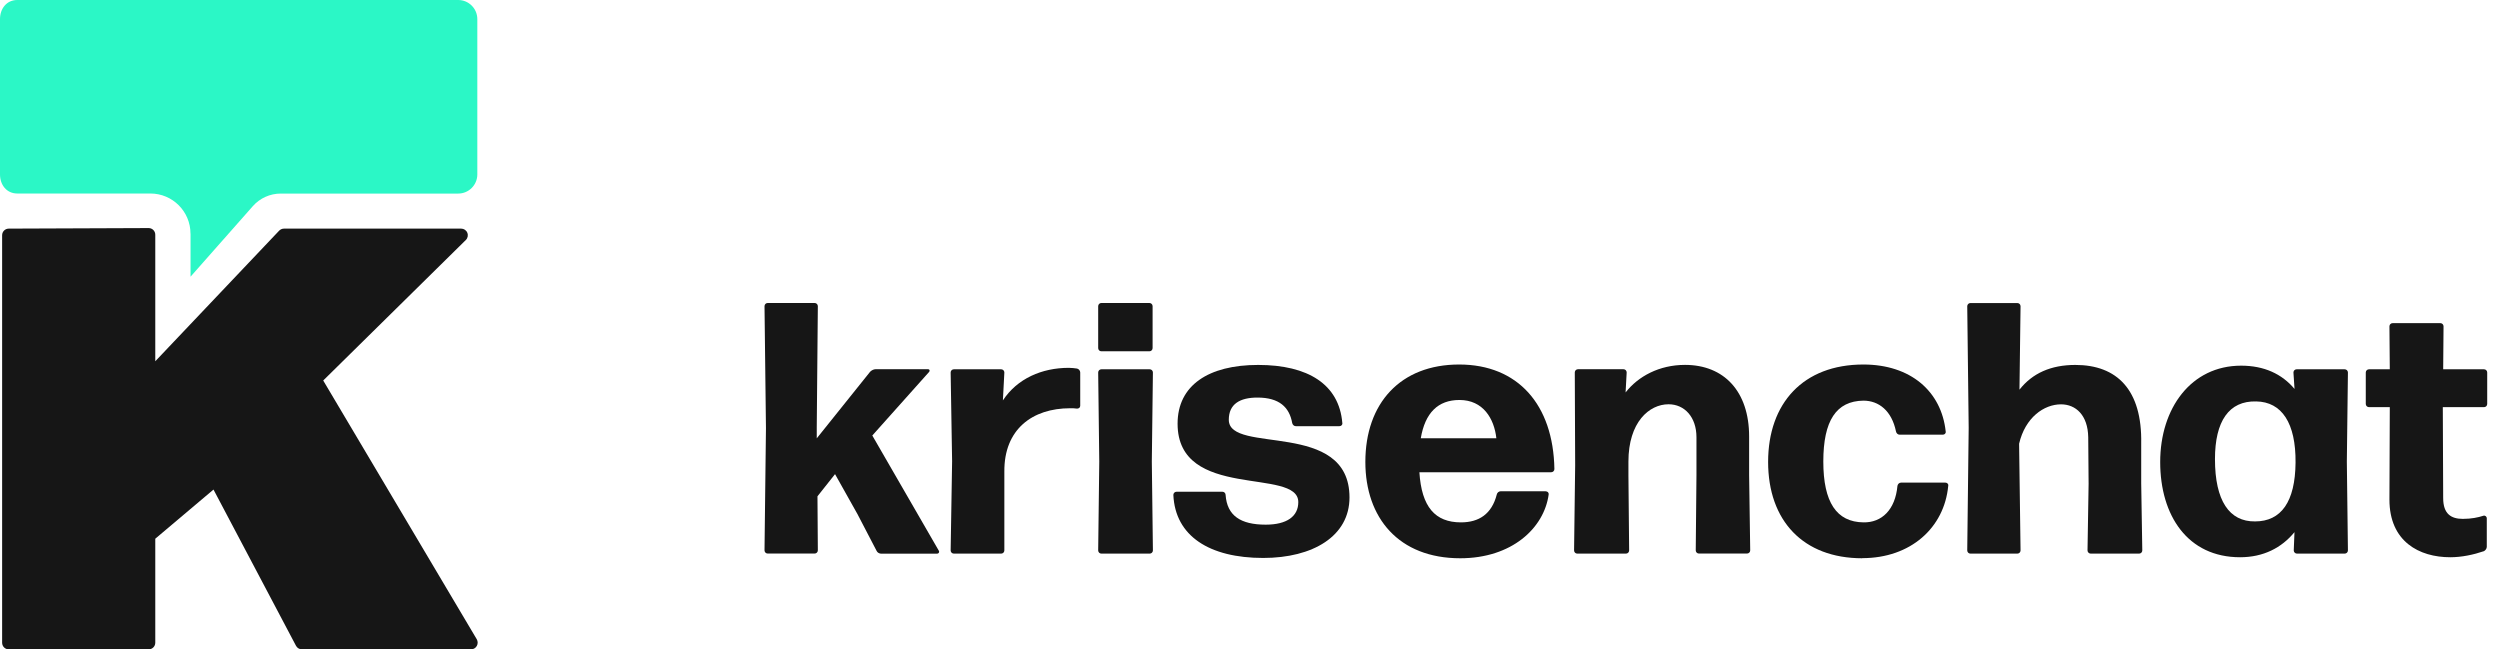 <svg xmlns="http://www.w3.org/2000/svg" width="154" height="40" viewBox="0 0 154 40" fill="none">
  <path d="M19.91 23.439L28.694 14.785C28.813 14.67 28.85 14.492 28.787 14.339C28.724 14.183 28.575 14.083 28.408 14.083H17.494C17.376 14.083 17.264 14.135 17.186 14.22L9.565 22.254V14.458C9.565 14.231 9.383 14.049 9.156 14.049L0.54 14.083C0.313 14.083 0.131 14.265 0.131 14.492V39.591C0.131 39.818 0.313 40 0.54 40H9.156C9.383 40 9.565 39.818 9.565 39.591V33.185L13.151 30.157L18.234 39.781C18.305 39.915 18.446 40 18.598 40H29.013C29.162 40 29.296 39.922 29.37 39.792C29.444 39.662 29.441 39.506 29.37 39.38L19.91 23.439Z" fill="#161616"/>
  <path d="M11.734 14.391C11.734 13.027 10.627 11.92 9.263 11.92H1.063C0.412 11.92 0 11.393 0 10.742V1.178C0 0.528 0.412 0 1.063 0H28.225C28.875 0 29.403 0.528 29.403 1.178V10.746C29.403 11.396 28.875 11.924 28.225 11.924H17.293C16.635 11.924 16.011 12.206 15.576 12.697L11.738 17.044V14.395H11.734V14.391Z" fill="#2BF7C6"/>
  <path d="M52.849 31.721L51.438 29.206L50.356 30.573L50.379 33.902C50.379 34.014 50.289 34.099 50.181 34.099H47.291C47.179 34.099 47.094 34.01 47.094 33.902L47.183 26.382L47.094 18.861C47.094 18.75 47.183 18.664 47.291 18.664H50.181C50.293 18.664 50.379 18.753 50.379 18.861L50.312 26.319V27.002L53.6 22.9C53.689 22.811 53.819 22.744 53.931 22.744H57.175C57.264 22.744 57.286 22.833 57.242 22.9L53.734 26.828L57.836 33.932C57.881 34.021 57.814 34.107 57.724 34.107H54.284C54.172 34.107 54.042 34.04 53.998 33.932L52.849 31.725V31.721Z" fill="#161616"/>
  <path d="M58.758 34.103C58.646 34.103 58.56 34.014 58.56 33.906L58.65 28.414L58.56 22.945C58.56 22.833 58.65 22.748 58.758 22.748H61.671C61.782 22.748 61.868 22.837 61.868 22.945L61.778 24.665C62.659 23.32 64.183 22.659 65.836 22.659C66.014 22.659 66.189 22.681 66.345 22.703C66.457 22.726 66.542 22.837 66.542 22.945V24.996C66.542 25.107 66.453 25.171 66.345 25.171C66.211 25.148 66.059 25.148 65.925 25.148C63.588 25.148 61.845 26.449 61.868 29.053V33.906C61.868 34.018 61.778 34.103 61.671 34.103H58.758Z" fill="#161616"/>
  <path d="M67.845 21.64C67.734 21.64 67.648 21.551 67.648 21.443V18.861C67.648 18.75 67.738 18.664 67.845 18.664H70.803C70.915 18.664 71 18.753 71 18.861V21.443C71 21.555 70.911 21.64 70.803 21.64H67.845ZM67.845 34.103C67.734 34.103 67.648 34.014 67.648 33.906L67.715 28.436L67.648 22.945C67.648 22.833 67.738 22.748 67.845 22.748H70.822C70.933 22.748 71.019 22.837 71.019 22.945L70.952 28.436L71.019 33.906C71.019 34.017 70.929 34.103 70.822 34.103H67.845Z" fill="#161616"/>
  <path d="M77.816 34.37C74.505 34.37 72.391 33.025 72.279 30.487C72.279 30.376 72.368 30.291 72.476 30.291H75.3C75.412 30.291 75.497 30.38 75.497 30.487C75.586 31.766 76.422 32.319 77.968 32.319C79.269 32.319 79.975 31.81 79.975 30.93C79.975 28.767 72.539 30.863 72.539 26.099C72.539 23.74 74.438 22.48 77.504 22.48C80.569 22.48 82.49 23.673 82.687 26.055C82.709 26.166 82.62 26.252 82.509 26.252H79.819C79.707 26.252 79.622 26.162 79.599 26.055C79.425 25.085 78.804 24.49 77.459 24.49C76.378 24.49 75.694 24.888 75.694 25.858C75.694 28.02 83.129 25.813 83.129 30.643C83.129 33.025 80.877 34.37 77.812 34.37H77.816Z" fill="#161616"/>
  <path d="M95.219 30.265C95.331 30.265 95.416 30.354 95.398 30.462C95.112 32.535 93.127 34.389 89.95 34.389C86.157 34.389 84.106 31.896 84.106 28.455C84.106 24.836 86.268 22.454 89.883 22.454C93.499 22.454 95.684 24.925 95.751 28.893C95.751 29.005 95.661 29.09 95.554 29.09H87.435C87.569 31.231 88.405 32.178 89.995 32.178C91.099 32.178 91.894 31.669 92.202 30.458C92.224 30.346 92.336 30.261 92.444 30.261H95.223H95.219V30.265ZM89.902 24.639C88.579 24.639 87.784 25.434 87.52 26.998H92.176C92.042 25.783 91.359 24.639 89.906 24.639H89.902Z" fill="#161616"/>
  <path d="M97.16 34.103C97.048 34.103 96.963 34.014 96.963 33.906L97.03 28.656L97.007 22.941C97.007 22.83 97.097 22.744 97.204 22.744H100.006C100.118 22.744 100.203 22.833 100.203 22.941L100.136 24.175C100.909 23.183 102.21 22.477 103.796 22.477C106.2 22.477 107.746 24.108 107.746 26.887V29.269L107.813 33.903C107.813 34.014 107.724 34.099 107.612 34.099H104.654C104.543 34.099 104.458 34.01 104.458 33.903L104.502 29.269V26.932C104.502 25.698 103.774 24.903 102.782 24.903C101.589 24.903 100.311 26.006 100.311 28.433V29.273L100.355 33.906C100.355 34.018 100.266 34.103 100.158 34.103H97.16Z" fill="#161616"/>
  <path d="M114.716 34.389C111.075 34.389 108.916 32.074 108.916 28.455C108.916 24.836 111.079 22.454 114.783 22.454C117.696 22.454 119.591 24.108 119.855 26.579C119.877 26.69 119.788 26.776 119.681 26.776H117.013C116.901 26.776 116.816 26.686 116.793 26.579C116.53 25.3 115.734 24.68 114.787 24.68C113.111 24.702 112.316 25.913 112.316 28.429C112.316 30.945 113.133 32.156 114.787 32.178C115.913 32.2 116.749 31.405 116.883 29.927C116.905 29.815 116.994 29.73 117.102 29.73H119.837C119.948 29.73 120.037 29.819 120.011 29.927C119.77 32.509 117.696 34.382 114.716 34.382V34.389Z" fill="#161616"/>
  <path d="M126.96 24.907C125.901 24.907 124.752 25.724 124.377 27.333L124.466 33.906C124.466 34.018 124.377 34.103 124.269 34.103H121.379C121.267 34.103 121.182 34.014 121.182 33.906L121.271 26.363L121.182 18.865C121.182 18.753 121.271 18.668 121.379 18.668H124.269C124.381 18.668 124.466 18.757 124.466 18.865L124.399 24.004C125.195 22.989 126.339 22.48 127.84 22.48C130.4 22.48 131.965 24.004 131.898 27.333V29.759L131.965 33.906C131.965 34.018 131.876 34.103 131.768 34.103H128.791C128.68 34.103 128.591 34.014 128.591 33.906L128.658 29.804L128.635 26.936C128.613 25.568 127.863 24.907 126.96 24.907Z" fill="#161616"/>
  <path d="M141.496 34.103C141.384 34.103 141.295 34.014 141.295 33.906L141.34 32.78C140.544 33.75 139.422 34.326 137.988 34.326C134.766 34.326 133.068 31.766 133.068 28.459C133.068 25.152 134.967 22.525 138.055 22.525C139.467 22.525 140.57 23.034 141.343 23.959L141.276 22.945C141.276 22.833 141.366 22.748 141.473 22.748H144.431C144.543 22.748 144.632 22.837 144.632 22.945L144.565 28.437L144.632 33.906C144.632 34.018 144.543 34.103 144.431 34.103H141.496ZM138.913 32.119C140.522 32.119 141.384 30.908 141.406 28.5C141.429 26.073 140.567 24.751 138.98 24.728C137.304 24.684 136.442 25.943 136.442 28.281C136.442 30.841 137.323 32.141 138.913 32.119Z" fill="#161616"/>
  <path d="M153.186 33.687C153.186 33.798 153.097 33.906 153.012 33.951C152.372 34.17 151.644 34.326 150.938 34.326C149.017 34.326 147.189 33.356 147.189 30.774L147.211 25.081H145.933C145.822 25.081 145.732 24.992 145.732 24.884V22.945C145.732 22.833 145.822 22.748 145.933 22.748H147.211L147.189 20.102C147.189 19.991 147.278 19.905 147.39 19.905H150.325C150.437 19.905 150.522 19.994 150.522 20.102L150.5 22.748H153.015C153.127 22.748 153.212 22.837 153.212 22.945V24.884C153.212 24.996 153.123 25.081 153.015 25.081H150.477L150.5 30.685C150.5 31.654 150.986 31.963 151.711 31.963C152.242 31.963 152.659 31.874 152.989 31.766C153.101 31.744 153.186 31.833 153.186 31.922V33.687Z" fill="#161616"/>
</svg>